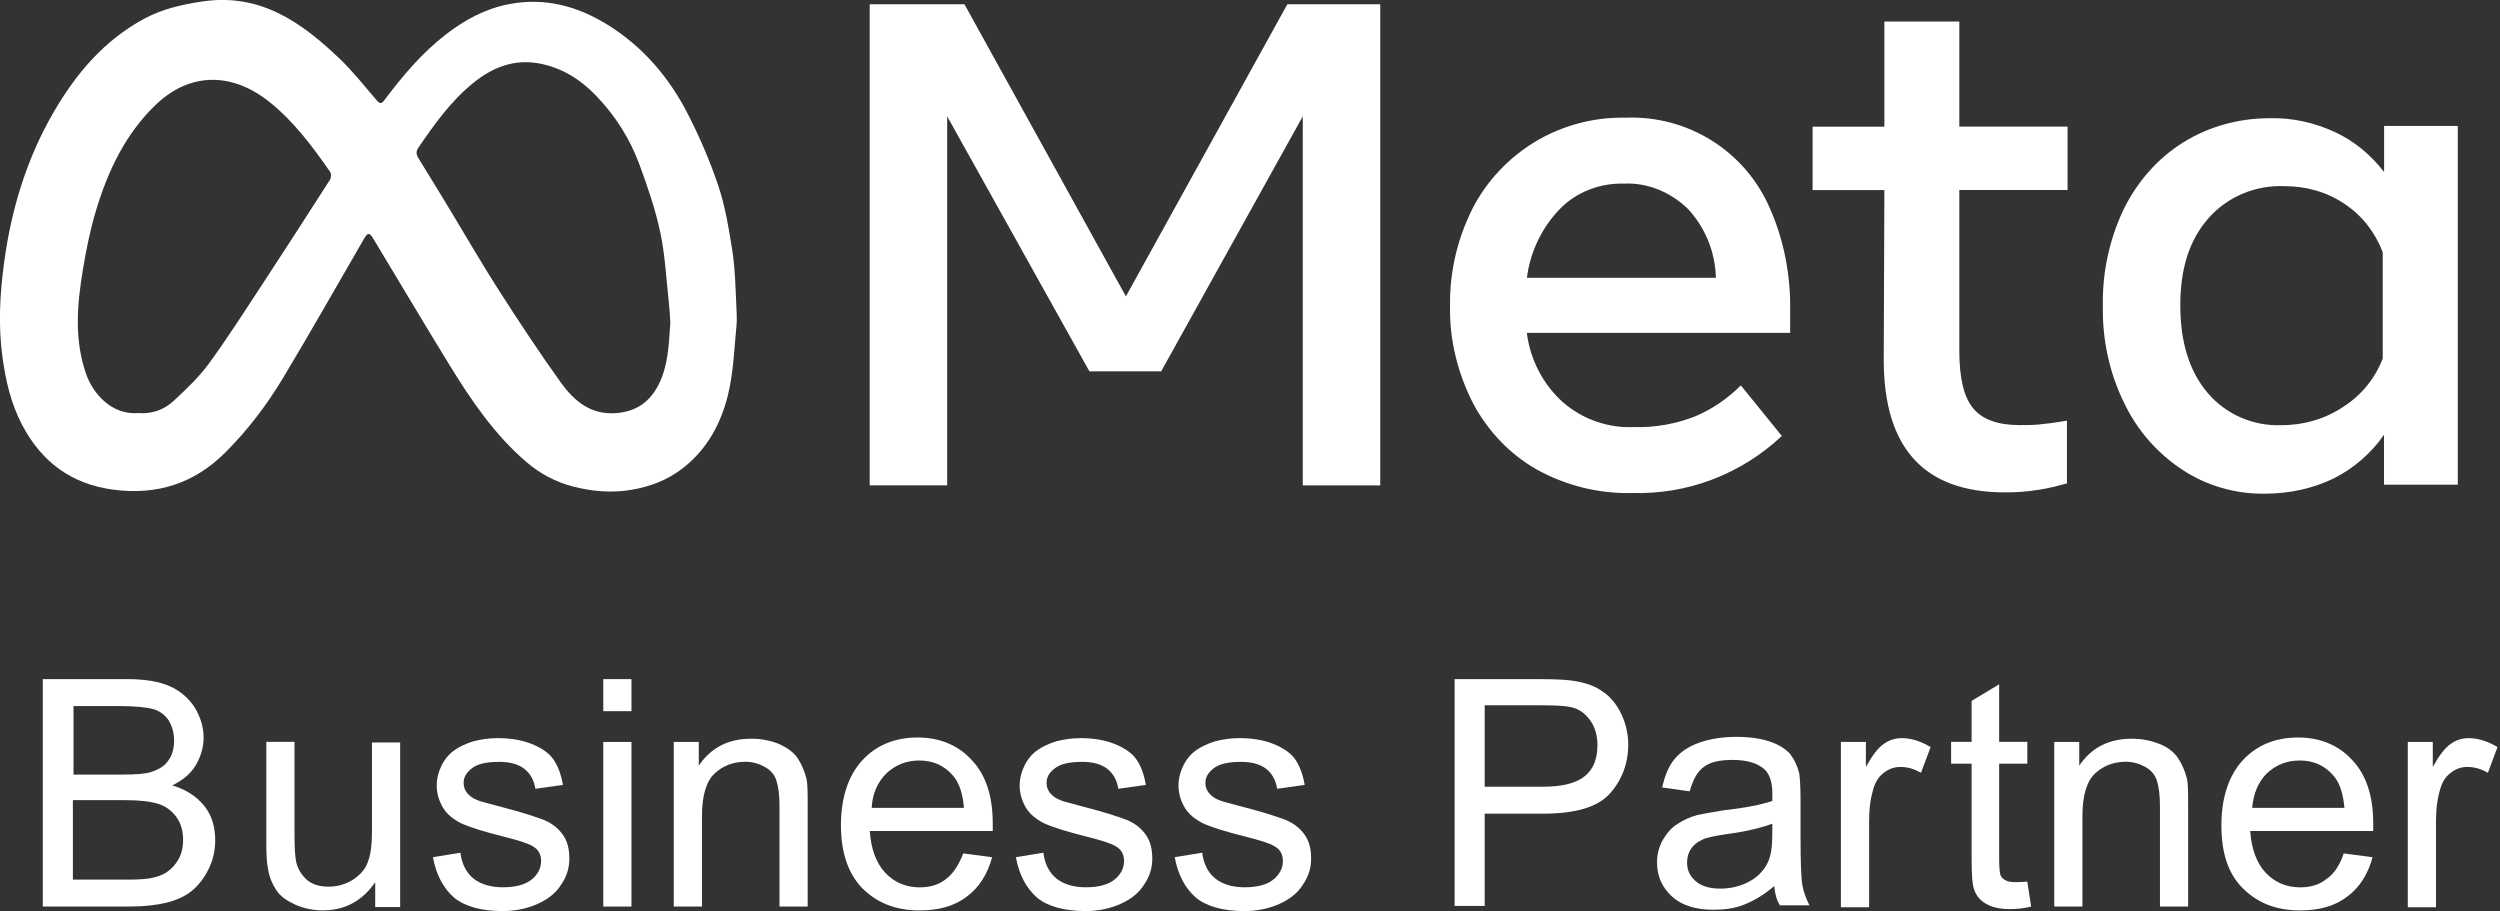 <svg width="472" height="172" viewBox="0 0 472 172" fill="none" xmlns="http://www.w3.org/2000/svg">
<rect x="0" y="0" width="472" height="172" fill="#333333" stroke="none"/>
<g clip-path="url(#clip0_218_158)">
<path d="M164.19 0.81H182.09L212.57 55.96L243.05 0.81H260.59V91.64H245.96V21.97L219.23 70.11H205.68L178.83 21.97V91.63H164.2V0.81H164.19Z" fill="white"/>
<path d="M307.99 93.09C301.7 93.21 295.53 91.64 290.09 88.62C285.01 85.72 280.9 81.36 278.12 76.16C275.22 70.48 273.65 64.19 273.77 57.9C273.65 51.49 275.1 45.2 278 39.4C280.66 34.2 284.77 29.85 289.73 26.82C294.93 23.68 300.86 22.1 306.9 22.22C318.75 21.74 329.64 28.63 334.23 39.51C336.89 45.56 338.1 52.21 337.98 58.86V62.85H288.27C288.87 67.81 291.29 72.53 295.04 75.91C298.79 79.18 303.63 80.87 308.59 80.63C312.46 80.75 316.33 80.03 319.84 78.69C323.11 77.36 326.13 75.3 328.67 72.76L336.41 82.31C328.67 89.57 318.51 93.44 307.99 93.07V93.09ZM318.63 39.39C315.36 36.25 311.01 34.43 306.54 34.67C302.07 34.55 297.59 36.24 294.45 39.51C291.06 43.02 288.89 47.61 288.28 52.45H323.96C323.84 47.49 321.9 42.9 318.64 39.39H318.63Z" fill="white"/>
<path d="M355.77 35.88H342.22V23.91H355.77V4.07H369.92V23.9H390.36V35.87H369.92V66.23C369.92 71.31 370.77 74.94 372.46 76.99C374.15 79.17 377.18 80.26 381.29 80.26C382.86 80.26 384.43 80.26 386.01 80.02C387.34 79.9 388.79 79.66 390.24 79.42V91.27C388.43 91.75 386.61 92.24 384.8 92.48C382.74 92.84 380.57 92.96 378.51 92.96C363.27 92.96 355.65 84.61 355.65 67.92L355.77 35.87V35.88Z" fill="white"/>
<path d="M464.01 91.51H450.1V82.08C447.68 85.59 444.42 88.37 440.67 90.3C436.68 92.24 432.2 93.2 427.73 93.2C422.17 93.32 416.6 91.75 411.89 88.6C407.17 85.46 403.42 81.1 401.01 76.02C398.23 70.34 396.9 64.05 397.02 57.76C396.9 51.47 398.23 45.18 401.01 39.38C403.55 34.3 407.3 29.95 412.14 26.92C416.98 23.89 422.66 22.32 428.47 22.32C432.82 22.2 437.06 23.17 440.93 24.98C444.56 26.67 447.7 29.33 450.12 32.48V23.77H464.03V91.5L464.01 91.51ZM449.86 47.61C448.41 43.86 445.99 40.72 442.72 38.54C439.33 36.24 435.46 35.15 431.35 35.15C425.91 34.91 420.59 37.08 416.96 41.2C413.33 45.32 411.64 50.75 411.64 57.65C411.64 64.55 413.33 70.11 416.84 74.22C420.35 78.33 425.55 80.51 430.87 80.27C434.98 80.27 439.09 79.06 442.48 76.76C445.87 74.58 448.41 71.44 449.86 67.69V47.61Z" fill="white"/>
<path d="M8.08 171.15V128.22H24.17C27.44 128.22 30.1 128.7 32.03 129.55C33.97 130.4 35.54 131.73 36.75 133.54C37.84 135.35 38.44 137.29 38.44 139.22C38.44 141.03 37.96 142.73 36.99 144.42C36.02 146.11 34.45 147.32 32.52 148.29C35.06 149.02 37.12 150.35 38.57 152.16C40.02 153.97 40.63 156.15 40.63 158.69C40.63 160.75 40.15 162.56 39.3 164.25C38.45 165.94 37.36 167.27 36.16 168.24C34.96 169.21 33.38 169.93 31.44 170.42C29.5 170.9 27.21 171.15 24.55 171.15H8.08ZM13.76 146.24H23.07C25.61 146.24 27.42 146.12 28.51 145.76C29.96 145.28 31.05 144.67 31.78 143.58C32.51 142.61 32.87 141.28 32.87 139.83C32.87 138.38 32.51 137.17 31.9 136.08C31.17 134.99 30.21 134.27 29 133.9C27.67 133.54 25.49 133.3 22.47 133.3H13.88V146.24H13.76ZM13.76 166.07H24.4C26.21 166.07 27.54 165.95 28.27 165.83C29.6 165.59 30.69 165.23 31.54 164.62C32.39 164.02 33.11 163.29 33.72 162.2C34.32 161.11 34.57 159.9 34.57 158.57C34.57 157 34.21 155.55 33.36 154.34C32.51 153.13 31.42 152.28 29.97 151.8C28.52 151.32 26.46 151.07 23.68 151.07H13.76V166.07Z" fill="white"/>
<path d="M70.84 171.16V166.56C68.42 170.07 65.16 171.88 60.92 171.88C59.11 171.88 57.41 171.52 55.72 170.79C54.15 170.06 52.94 169.22 52.21 168.13C51.48 167.04 50.88 165.71 50.64 164.26C50.4 163.17 50.28 161.6 50.28 159.3V140.07H55.6V157.36C55.6 160.14 55.72 161.96 55.96 162.92C56.32 164.25 57.05 165.34 58.02 166.19C59.11 167.04 60.44 167.4 62.01 167.4C63.58 167.4 65.03 167.04 66.48 166.19C67.81 165.34 68.9 164.25 69.38 162.92C69.98 161.47 70.23 159.53 70.23 156.87V140.18H75.55V171.26H70.83V171.14L70.84 171.16Z" fill="white"/>
<path d="M81.731 161.84L86.93 160.99C87.171 163.05 88.02 164.74 89.35 165.83C90.68 166.92 92.621 167.52 94.91 167.52C97.331 167.52 99.141 167.04 100.35 166.07C101.56 165.1 102.16 163.89 102.16 162.56C102.16 161.35 101.68 160.38 100.59 159.78C99.861 159.3 98.05 158.69 95.15 157.97C91.281 157 88.621 156.16 87.05 155.43C85.6 154.7 84.391 153.74 83.66 152.53C82.93 151.32 82.451 149.87 82.451 148.3C82.451 146.97 82.811 145.64 83.421 144.43C84.031 143.22 84.871 142.25 85.96 141.53C86.811 140.93 87.9 140.44 89.35 139.96C90.8 139.6 92.251 139.36 93.951 139.36C96.371 139.36 98.55 139.72 100.36 140.45C102.17 141.18 103.63 142.14 104.47 143.35C105.31 144.56 105.92 146.13 106.28 148.19L101.08 148.92C100.84 147.35 100.11 146.02 99.02 145.17C97.93 144.32 96.361 143.84 94.3 143.84C91.88 143.84 90.191 144.2 89.1 145.05C88.01 145.9 87.531 146.74 87.531 147.83C87.531 148.56 87.77 149.16 88.13 149.64C88.611 150.24 89.221 150.73 90.191 151.09C90.671 151.33 92.251 151.69 94.91 152.42C98.66 153.39 101.2 154.23 102.77 154.84C104.22 155.44 105.43 156.41 106.28 157.62C107.13 158.83 107.49 160.28 107.49 162.09C107.49 163.9 107.01 165.48 105.92 167.05C104.95 168.62 103.38 169.83 101.45 170.68C99.52 171.53 97.341 172.01 94.921 172.01C90.93 172.01 87.781 171.16 85.731 169.47C83.671 167.66 82.341 165.12 81.74 161.85L81.731 161.84Z" fill="white"/>
<path d="M113.9 134.27V128.22H119.22V134.27H113.9ZM113.9 171.16V140.08H119.22V171.16H113.9Z" fill="white"/>
<path d="M127.21 171.16V140.08H131.93V144.55C134.23 141.16 137.49 139.47 141.85 139.47C143.79 139.47 145.48 139.83 147.05 140.44C148.62 141.17 149.83 142.01 150.56 143.1C151.29 144.19 151.89 145.52 152.25 146.97C152.49 147.94 152.49 149.63 152.49 152.05V171.16H147.17V152.17C147.17 149.99 146.93 148.42 146.57 147.33C146.21 146.24 145.48 145.39 144.39 144.79C143.3 144.19 142.09 143.82 140.76 143.82C138.46 143.82 136.53 144.55 134.95 146C133.38 147.45 132.53 150.11 132.53 154.1V171.15H127.21V171.16Z" fill="white"/>
<path d="M181.87 161.12L187.31 161.85C186.46 164.99 184.89 167.53 182.59 169.23C180.29 171.04 177.27 171.89 173.64 171.89C169.04 171.89 165.54 170.44 162.76 167.66C160.1 164.88 158.77 160.89 158.77 155.81C158.77 150.73 160.1 146.5 162.76 143.59C165.42 140.69 168.93 139.24 173.28 139.24C177.39 139.24 180.9 140.69 183.44 143.47C186.1 146.25 187.43 150.24 187.43 155.44V156.89H164.21C164.45 160.28 165.42 162.94 167.11 164.75C168.8 166.56 170.98 167.53 173.64 167.53C175.58 167.53 177.27 167.05 178.6 165.96C179.93 164.99 181.02 163.3 181.87 161.12ZM164.58 152.53H182C181.76 149.87 181.15 147.93 180.06 146.6C178.37 144.54 176.19 143.58 173.53 143.58C171.11 143.58 169.06 144.43 167.36 146C165.67 147.69 164.7 149.87 164.58 152.53Z" fill="white"/>
<path d="M191.79 161.84L196.99 160.99C197.23 163.05 198.08 164.74 199.41 165.83C200.74 166.92 202.68 167.52 204.97 167.52C207.39 167.52 209.2 167.04 210.41 166.07C211.62 165.1 212.22 163.89 212.22 162.56C212.22 161.35 211.74 160.38 210.65 159.78C209.92 159.3 208.11 158.69 205.21 157.97C201.34 157 198.68 156.16 197.11 155.43C195.66 154.7 194.45 153.74 193.72 152.53C192.99 151.32 192.51 149.87 192.51 148.3C192.51 146.97 192.87 145.64 193.48 144.43C194.09 143.22 194.93 142.25 196.02 141.53C196.87 140.93 197.96 140.44 199.41 139.96C200.86 139.6 202.31 139.36 204.01 139.36C206.43 139.36 208.61 139.72 210.42 140.45C212.23 141.18 213.69 142.14 214.53 143.35C215.38 144.56 215.98 146.13 216.34 148.19L211.14 148.92C210.9 147.35 210.17 146.02 209.08 145.17C207.99 144.32 206.42 143.84 204.36 143.84C201.94 143.84 200.25 144.2 199.16 145.05C198.07 145.9 197.59 146.74 197.59 147.83C197.59 148.56 197.83 149.16 198.19 149.64C198.67 150.24 199.28 150.73 200.25 151.09C200.73 151.33 202.31 151.69 204.97 152.42C208.72 153.39 211.26 154.23 212.83 154.84C214.28 155.44 215.49 156.41 216.34 157.62C217.19 158.83 217.55 160.28 217.55 162.09C217.55 163.9 217.07 165.48 215.98 167.05C215.01 168.62 213.44 169.83 211.51 170.68C209.57 171.53 207.4 172.01 204.98 172.01C200.99 172.01 197.84 171.16 195.79 169.47C193.73 167.66 192.4 165.12 191.8 161.85L191.79 161.84Z" fill="white"/>
<path d="M221.78 161.84L226.98 160.99C227.22 163.05 228.07 164.74 229.4 165.83C230.73 166.92 232.67 167.52 234.96 167.52C237.38 167.52 239.19 167.04 240.4 166.07C241.61 165.1 242.21 163.89 242.21 162.56C242.21 161.35 241.73 160.38 240.64 159.78C239.91 159.3 238.1 158.69 235.2 157.97C231.33 157 228.67 156.16 227.1 155.43C225.65 154.7 224.44 153.74 223.71 152.53C222.98 151.32 222.5 149.87 222.5 148.3C222.5 146.97 222.86 145.64 223.47 144.43C224.08 143.22 224.92 142.25 226.01 141.53C226.86 140.93 227.95 140.44 229.4 139.96C230.85 139.6 232.3 139.36 234 139.36C236.42 139.36 238.6 139.72 240.41 140.45C242.22 141.18 243.68 142.14 244.52 143.35C245.36 144.56 245.97 146.13 246.33 148.19L241.13 148.92C240.89 147.35 240.16 146.02 239.07 145.17C237.98 144.32 236.41 143.84 234.35 143.84C231.93 143.84 230.24 144.2 229.15 145.05C228.06 145.9 227.58 146.74 227.58 147.83C227.58 148.56 227.82 149.16 228.18 149.64C228.66 150.24 229.27 150.73 230.24 151.09C230.72 151.33 232.3 151.69 234.96 152.42C238.71 153.39 241.25 154.23 242.82 154.84C244.27 155.44 245.48 156.41 246.33 157.62C247.18 158.83 247.54 160.28 247.54 162.09C247.54 163.9 247.06 165.48 245.97 167.05C245 168.62 243.43 169.83 241.5 170.68C239.56 171.53 237.39 172.01 234.97 172.01C230.98 172.01 227.83 171.16 225.78 169.47C223.72 167.66 222.39 165.12 221.79 161.85L221.78 161.84Z" fill="white"/>
<path d="M274.63 171.15V128.22H290.84C293.74 128.22 295.92 128.34 297.37 128.58C299.43 128.94 301.24 129.55 302.69 130.64C304.14 131.61 305.23 133.06 306.08 134.75C306.93 136.56 307.41 138.5 307.41 140.56C307.41 144.19 306.2 147.33 303.9 149.87C301.6 152.41 297.37 153.62 291.32 153.62H280.31V171.04H274.63V171.16V171.15ZM280.31 148.53H291.44C295.07 148.53 297.73 147.8 299.3 146.47C300.87 145.14 301.6 143.2 301.6 140.66C301.6 138.85 301.12 137.27 300.27 136.06C299.3 134.73 298.21 133.88 296.64 133.52C295.67 133.28 293.86 133.16 291.32 133.16H280.31V148.52V148.53Z" fill="white"/>
<path d="M334.98 167.28C333.04 168.97 331.11 170.06 329.3 170.79C327.49 171.52 325.55 171.76 323.49 171.76C320.1 171.76 317.44 170.91 315.63 169.22C313.82 167.53 312.85 165.47 312.85 162.81C312.85 161.24 313.21 159.91 313.94 158.58C314.67 157.37 315.51 156.28 316.72 155.56C317.81 154.83 319.14 154.23 320.47 153.87C321.56 153.63 323.01 153.39 325.19 153.02C329.42 152.54 332.57 151.93 334.62 151.21V149.88C334.62 147.7 334.14 146.25 333.17 145.28C331.84 144.07 329.78 143.47 327.12 143.47C324.46 143.47 322.77 143.95 321.68 144.8C320.47 145.65 319.62 147.22 319.02 149.4L313.82 148.67C314.3 146.49 315.03 144.68 316.12 143.35C317.21 142.02 318.78 140.93 320.84 140.21C322.9 139.49 325.19 139.12 327.85 139.12C330.51 139.12 332.69 139.48 334.38 140.09C336.07 140.69 337.28 141.54 338.01 142.39C338.74 143.36 339.34 144.57 339.7 146.02C339.82 146.87 339.94 148.56 339.94 150.86V157.87C339.94 162.83 340.06 165.85 340.3 167.18C340.54 168.51 341.03 169.72 341.63 170.93H336.07C335.47 170.08 335.1 168.75 334.98 167.3V167.28ZM334.5 155.55C332.56 156.28 329.66 157 325.91 157.49C323.73 157.85 322.16 158.09 321.31 158.58C320.46 158.94 319.74 159.55 319.25 160.27C318.77 161 318.52 161.84 318.52 162.81C318.52 164.26 319 165.35 320.09 166.32C321.18 167.29 322.75 167.77 324.81 167.77C326.87 167.77 328.68 167.29 330.25 166.44C331.82 165.59 333.03 164.38 333.76 162.81C334.36 161.6 334.61 159.91 334.61 157.49V155.55H334.49H334.5Z" fill="white"/>
<path d="M347.56 171.16V140.08H352.28V144.8C353.49 142.62 354.58 141.17 355.67 140.45C356.64 139.72 357.85 139.36 359.06 139.36C360.87 139.36 362.69 139.96 364.5 141.05L362.69 145.89C361.36 145.16 360.15 144.8 358.82 144.8C357.61 144.8 356.64 145.16 355.68 145.89C354.71 146.62 354.11 147.58 353.74 148.79C353.14 150.73 352.89 152.66 352.89 154.96V171.29H347.57V171.17L347.56 171.16Z" fill="white"/>
<path d="M382.75 166.44L383.48 171.16C382.03 171.52 380.7 171.64 379.49 171.64C377.55 171.64 376.1 171.28 375.02 170.67C373.94 170.06 373.21 169.22 372.84 168.25C372.36 167.28 372.24 165.23 372.24 162.08V144.18H368.37V140.07H372.24V132.33L377.44 129.19V140.07H382.76V144.18H377.44V162.32C377.44 163.77 377.56 164.74 377.68 165.22C377.92 165.7 378.16 165.95 378.65 166.19C379.01 166.43 379.62 166.55 380.46 166.55C380.94 166.55 381.79 166.55 382.76 166.43L382.75 166.44Z" fill="white"/>
<path d="M387.84 171.16V140.08H392.56V144.55C394.86 141.16 398.12 139.47 402.48 139.47C404.42 139.47 406.11 139.83 407.68 140.44C409.25 141.04 410.46 142.01 411.19 143.1C411.92 144.19 412.52 145.52 412.88 146.97C413.12 147.94 413.12 149.63 413.12 152.05V171.16H407.8V152.17C407.8 149.99 407.56 148.42 407.2 147.33C406.84 146.24 406.11 145.39 405.02 144.79C403.93 144.19 402.72 143.82 401.39 143.82C399.09 143.82 397.16 144.55 395.58 146C394.01 147.45 393.16 150.11 393.16 154.1V171.15H387.84V171.16Z" fill="white"/>
<path d="M442.5 161.12L447.94 161.85C447.09 164.99 445.52 167.53 443.22 169.23C440.92 171.04 437.9 171.89 434.27 171.89C429.67 171.89 426.17 170.44 423.39 167.66C420.61 164.88 419.4 160.89 419.4 155.81C419.4 150.73 420.73 146.5 423.39 143.59C426.05 140.69 429.56 139.24 433.91 139.24C438.02 139.24 441.53 140.69 444.07 143.47C446.73 146.25 448.06 150.24 448.06 155.44V156.89H424.84C425.08 160.28 426.05 162.94 427.74 164.75C429.43 166.56 431.61 167.53 434.27 167.53C436.21 167.53 437.9 167.05 439.23 165.96C440.68 164.99 441.77 163.3 442.5 161.12ZM425.21 152.53H442.63C442.39 149.87 441.78 147.93 440.69 146.6C439 144.54 436.82 143.58 434.16 143.58C431.74 143.58 429.69 144.43 427.99 146C426.3 147.69 425.45 149.87 425.21 152.53Z" fill="white"/>
<path d="M454.59 171.16V140.08H459.31V144.8C460.52 142.62 461.61 141.17 462.7 140.45C463.67 139.72 464.88 139.36 466.09 139.36C467.9 139.36 469.72 139.96 471.53 141.05L469.72 145.89C468.39 145.16 467.18 144.8 465.85 144.8C464.64 144.8 463.67 145.16 462.71 145.89C461.74 146.62 461.14 147.58 460.77 148.79C460.17 150.73 459.92 152.66 459.92 154.96V171.29H454.6V171.17L454.59 171.16Z" fill="white"/>
<path d="M139.09 59.62C139.12 60.27 139.11 60.93 139.04 61.58C138.63 65.58 138.52 70.1 137.45 74.52C136.13 79.97 133.49 84.84 128.92 88.39C126.06 90.62 122.79 91.87 119.2 92.48C115.46 93.12 111.82 92.77 108.23 91.87C104.96 91.04 101.95 89.43 99.39 87.23C93.38 82.08 88.99 75.63 84.9 68.97C80.04 61.05 75.29 53.05 70.49 45.08C69.74 43.83 69.43 43.87 68.68 45.16C63.6 53.93 58.61 62.75 53.39 71.44C50.35 76.49 46.78 81.18 42.58 85.39C36.7 91.28 29.67 93.52 21.47 92.46C13.5 91.43 7.84 87.22 4.16 80.19C2.06 76.17 1.07 71.86 0.46 67.38C-0.36 61.4 -0.02 55.45 0.78 49.55C2.12 39.57 5.01 30.02 10.09 21.24C14.33 13.91 19.66 7.61 27.24 3.53C30.68 1.68 34.39 0.84 38.26 0.27C49.12 -1.33 56.92 4.19 64.12 11.08C66.65 13.5 68.83 16.28 71.12 18.94C71.73 19.65 72.04 19.62 72.59 18.88C76.02 14.32 79.69 9.96 84.25 6.45C87.78 3.74 91.59 1.66 96.06 0.79C102.88 -0.53 109.04 1.15 114.77 4.71C121.45 8.86 126.39 14.7 129.92 21.63C132.14 25.97 134.08 30.5 135.63 35.11C136.9 38.92 137.57 42.95 138.2 46.94C138.84 50.94 138.87 54.76 139.1 59.61L139.09 59.62ZM126.55 61.27C126.56 61.09 126.56 60.9 126.55 60.72C126.48 59.62 126.43 58.53 126.31 57.44C125.81 52.96 125.61 48.41 124.69 44.01C123.78 39.67 122.32 35.41 120.79 31.23C118.98 26.28 116.2 21.85 112.51 18.03C109.53 14.94 106 12.75 101.75 11.97C97.05 11.11 92.98 12.72 89.37 15.64C85.17 19.04 82.06 23.39 79.04 27.8C78.54 28.53 78.52 29.1 78.99 29.85C81.04 33.15 83.05 36.48 85.07 39.8C88.07 44.75 90.96 49.78 94.08 54.65C97.9 60.59 101.78 66.51 105.9 72.24C108.4 75.71 111.56 78.39 116.4 77.99C120.15 77.68 122.68 75.88 124.34 72.62C126.17 69.03 126.25 65.11 126.54 61.25L126.55 61.27ZM26.09 77.98C28.56 78.2 30.91 77.42 32.76 75.71C35.15 73.5 37.56 71.21 39.47 68.6C43.13 63.58 46.47 58.33 49.88 53.14C54.06 46.77 58.18 40.37 62.29 33.95C62.53 33.58 62.57 32.79 62.33 32.45C58.99 27.65 55.5 22.96 50.9 19.27C44.01 13.74 35.97 13.4 29.28 19.9C23.6 25.42 20.35 32.34 18.12 39.77C17.02 43.44 16.25 47.24 15.63 51.03C14.55 57.58 14 64.14 16.26 70.62C17.49 74.12 20.9 78.38 26.11 77.99L26.09 77.98Z" fill="white"/>
</g>
<defs>
<clipPath id="clip0_218_158">
<rect width="471.53" height="172" fill="white"/>
</clipPath>
</defs>
</svg>
